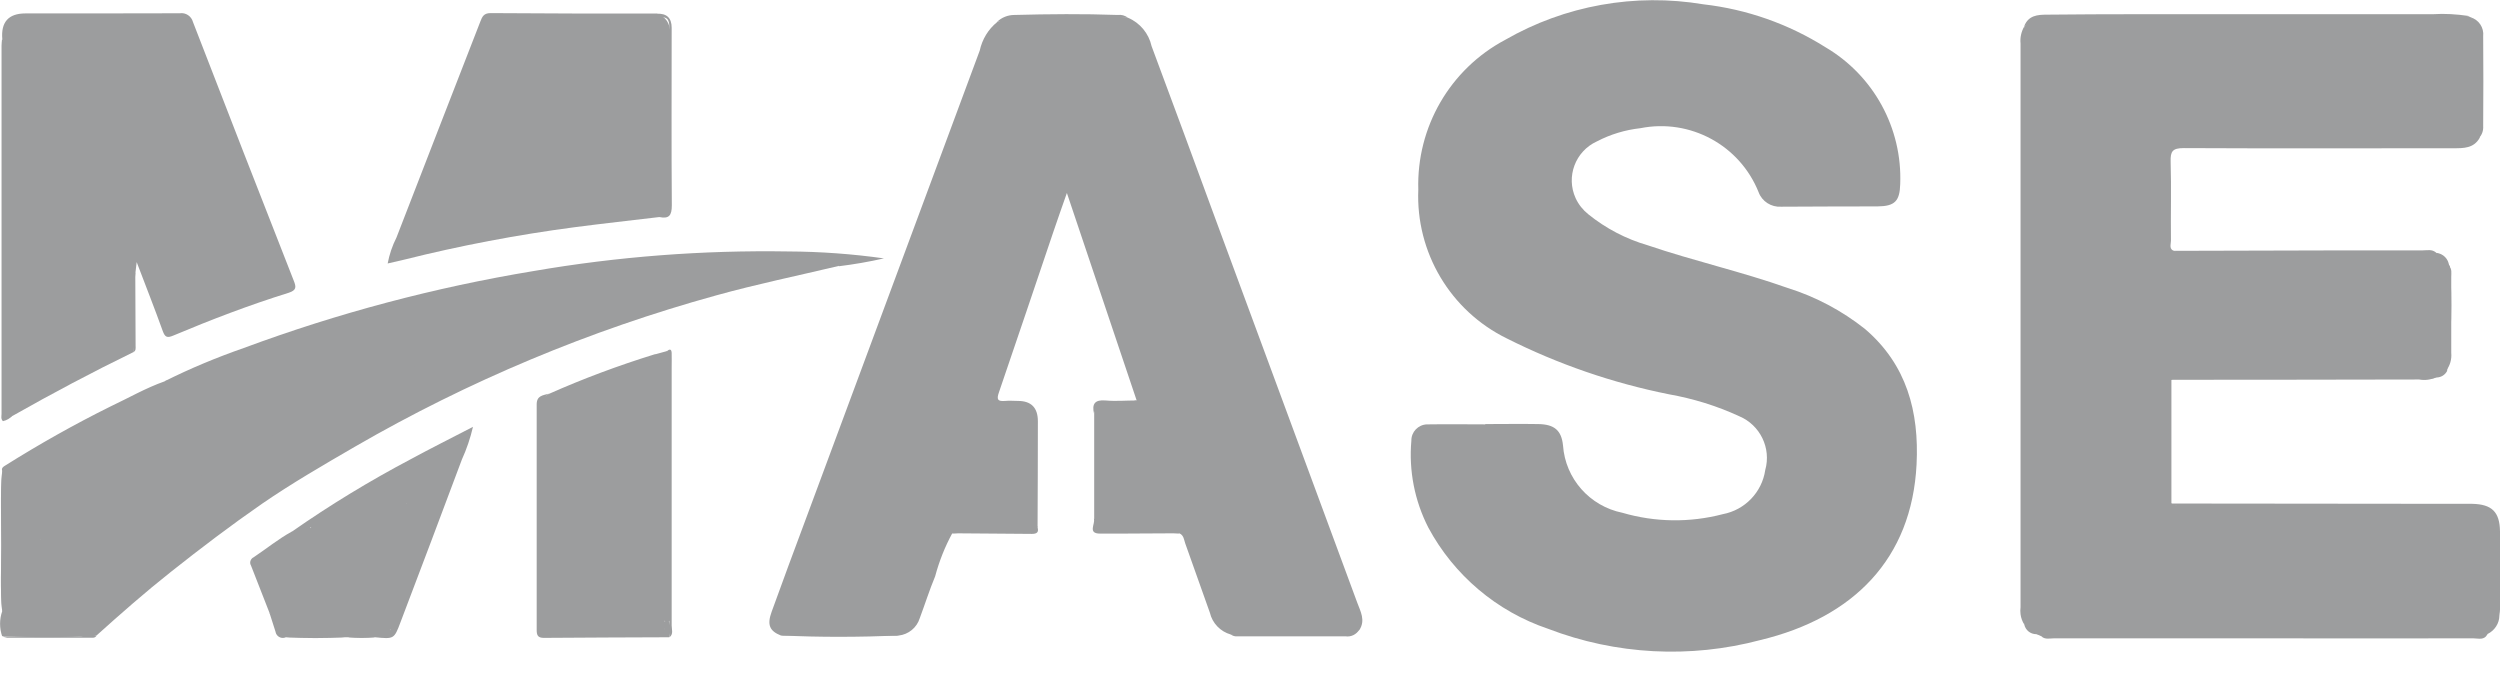 <svg xmlns="http://www.w3.org/2000/svg" xmlns:xlink="http://www.w3.org/1999/xlink" id="Calque_2" data-name="Calque 2" viewBox="0 0 162.06 45.02"><defs><style>      .cls-1 {        clip-path: url(#clippath);      }      .cls-2 {        fill: none;      }      .cls-2, .cls-3 {        stroke-width: 0px;      }      .cls-3 {        fill: #9c9d9e;      }    </style><clipPath id="clippath"><rect class="cls-2" y=".03" width="162.06" height="45"></rect></clipPath></defs><g id="Calque_1-2" data-name="Calque 1"><g id="Groupe_130" data-name="Groupe 130"><g id="Groupe_129" data-name="Groupe 129"><g class="cls-1"><g id="Groupe_128" data-name="Groupe 128"><path id="Trac&#xE9;_95" data-name="Trac&#xE9; 95" class="cls-3" d="M.14,2.54c.27.21.15.51.15.77,0,7.62,0,15.24,0,22.86,0,.37-.13.85.53.77-.17.18-.39.31-.63.36-.15-.15-.09-.32-.09-.47V2.96c0-.14.02-.27.03-.41"></path><path id="Trac&#xE9;_96" data-name="Trac&#xE9; 96" class="cls-3" d="M.14,30.52v9.11c-.14-1.45-.06-2.9-.05-4.35,0-1.59-.09-3.18.05-4.76"></path><path id="Trac&#xE9;_97" data-name="Trac&#xE9; 97" class="cls-3" d="M96.26,27.49c1.16,0,2.32-.02,3.47,0,1.02.02,1.49.4,1.59,1.38.15,2.16,1.73,3.94,3.85,4.37,2.12.62,4.37.65,6.51.09,1.43-.27,2.54-1.42,2.75-2.86.4-1.42-.33-2.92-1.69-3.49-1.45-.67-2.98-1.14-4.55-1.42-3.65-.73-7.19-1.95-10.51-3.62-3.66-1.79-5.91-5.58-5.74-9.65-.12-4.04,2.05-7.8,5.62-9.7,3.89-2.24,8.43-3.05,12.86-2.31,2.81.32,5.51,1.27,7.91,2.78,3.13,1.84,4.99,5.25,4.85,8.87-.03,1.11-.35,1.44-1.47,1.45-2.08.01-4.17,0-6.25.02-.64.04-1.24-.34-1.46-.94-1.22-3.05-4.44-4.79-7.66-4.15-.99.11-1.95.4-2.83.86-1.39.64-2.01,2.28-1.37,3.68.19.41.47.76.82,1.04,1.14.92,2.44,1.6,3.85,2.01,3,1.02,6.09,1.71,9.08,2.77,1.82.57,3.51,1.47,5,2.65,2.72,2.32,3.52,5.38,3.35,8.78-.31,6.14-4.1,9.94-10.12,11.39-4.55,1.21-9.37.96-13.77-.73-3.32-1.12-6.1-3.47-7.76-6.56-.89-1.74-1.27-3.69-1.1-5.63-.01-.57.44-1.04,1.01-1.06.04,0,.08,0,.12,0,1.23-.02,2.45,0,3.68,0h0"></path><path id="Trac&#xE9;_98" data-name="Trac&#xE9; 98" class="cls-3" d="M132,41.11c-.38,0-.7-.26-.78-.63-.1-.43-.14-.86-.13-1.3,0-12.04,0-24.07,0-36.11-.01-.46.03-.92.14-1.37h0c.34-.38.82-.6,1.33-.62,2.77-.12,5.55-.08,8.32-.06,2.56.03,5.13.12,7.69.05,3.03-.09,6.06-.02,9.09-.05.78.07,1.57.08,2.35.03l.15.07c.51.4.78,1.04.7,1.69-.04,1.68-.02,3.36,0,5.04,0,.37-.03.73-.12,1.09-.38.68-1.05.67-1.69.67-5.83,0-11.66.02-17.49-.01-.73,0-.87.21-.85.88.05,1.71,0,3.42.02,5.13,0,.24-.16.58.27.67.24.09.5.11.75.07,5.16,0,10.31,0,15.47,0,.25-.04.51-.02.75.06h0c.3.25.58.53.84.83h0c.17,2.27.11,4.55-.18,6.81-.13.25-.38.41-.67.42-.24.08-.5.1-.75.06-5.24,0-10.49,0-15.73,0-.24,0-.51-.11-.72.1v8c.2.19.44.08.66.08,6.02,0,12.03,0,18.05,0,.55.02,1.1.1,1.64.24.47.11.81.5.84.98.08.76.1,1.52.06,2.28.02.88-.03,1.76.01,2.63.15.88-.22,1.77-.94,2.3-.08.05-.16.08-.26.09-9.29.03-18.58,0-27.87.01-.3,0-.6-.04-.89-.13"></path><path id="Trac&#xE9;_99" data-name="Trac&#xE9; 99" class="cls-3" d="M61.73,34.57c-.48.88-.85,1.82-1.11,2.79-.37.89-.66,1.81-1,2.72-.19.61-.73,1.05-1.37,1.12-2.54-.05-5.08-.03-7.62,0-.74-.29-.92-.69-.61-1.54.72-2,1.46-3.98,2.2-5.97,3.76-10.13,7.52-20.27,11.29-30.41.16-.73.55-1.38,1.13-1.85.76-.32,1.59-.46,2.41-.4,2.03-.07,4.05-.03,6.07.12.78.33,1.35,1.02,1.53,1.84,1.42,3.8,2.82,7.61,4.22,11.42,3.04,8.22,6.07,16.43,9.11,24.65.21.57.55,1.15.14,1.78-.43.27-.93.39-1.44.35-2.07-.02-4.15,0-6.22-.01-.23.03-.46.01-.68-.05-.67-.19-1.19-.73-1.35-1.41-.53-1.5-1.06-3-1.6-4.5-.08-.23-.09-.51-.36-.64-1.42-.13-2.84-.03-4.26-.06-1.01-.02-1.01,0-1.28-.9v-6.81c.08-.7.5-.82,1.14-.78.54.1,1.09.07,1.61-.08l-4.52-13.44c-.34.97-.61,1.73-.87,2.5-1.18,3.47-2.34,6.95-3.53,10.41-.17.48-.09.61.4.57.27-.03.55,0,.83,0q1.29,0,1.29,1.32c0,2.29-.01,4.57-.02,6.86-.4.47-.95.34-1.47.35-1.35.03-2.7-.07-4.05.06"></path><path id="Trac&#xE9;_100" data-name="Trac&#xE9; 100" class="cls-3" d="M8.64,22.83c-2.65,1.29-5.25,2.67-7.81,4.12-.4.18-.62.1-.6-.38.01-.25,0-.51,0-.76,0-7.51,0-15.02,0-22.52,0-.25.08-.51-.08-.74q-.15-1.68,1.5-1.68c3.33,0,6.67,0,10-.01.39-.06.76.19.86.57,2.16,5.59,4.34,11.18,6.53,16.76.16.4.2.62-.33.79-2.54.79-5.02,1.74-7.47,2.77-.4.17-.54.12-.69-.29-.52-1.45-1.09-2.89-1.69-4.47l-.08.68c-.15,1.15-.02,2.3-.07,3.44.04.57.02,1.15-.06,1.72"></path><path id="Trac&#xE9;_101" data-name="Trac&#xE9; 101" class="cls-3" d="M.14,41.25c-.18-.53-.18-1.1,0-1.62-.12-1.36-.05-2.71-.05-4.07,0-1.68-.07-3.36.05-5.04-.06-.18.08-.27.18-.33,2.21-1.39,4.5-2.68,6.84-3.84,1.17-.55,2.29-1.2,3.51-1.63.13-.08.3-.05.38.08,0,0,0,0,0,.01.04.1.04.22,0,.32-.08.12-.21.2-.35.24-.89.26-1.74.62-2.53,1.09-.97.47-1.88,1.06-2.86,1.52-.9.31-1.69.89-2.26,1.65-.2.31-.59.45-.94.33.68.69,1.03,1.63.97,2.59,0,.65-.06,1.29-.18,1.93-.02.2-.09.49-.31.49-.26,0-.32-.28-.35-.52-.02-.13.03-.28-.01-.36-.11.55.1,1.11.55,1.45.26.18.22.6.16.92-.09.45-.21.89-.36,1.33,1.43-.94,2.81-1.9,4.18-2.87,1.8-1.26,3.7-2.37,5.48-3.66.17-.12.33-.26.49-.39,2.61-1.58,5.28-3.06,8.01-4.43,1.18-.59,2.39-1.11,3.55-1.75,2.4-1.11,4.84-2.13,7.33-3.05.73-.27,1.46-.56,2.2-.83,3.36-1.24,6.8-2.27,10.28-3.08,1.45-.39,2.92-.71,4.4-.94.14-.02.18-.13.26-.2.88-.18,1.78-.22,2.67-.11.9.03,1.79.03,2.69.05.23,0,.56-.11.65.21.08.27-.24.35-.4.5-2.65.63-5.32,1.18-7.95,1.91-8.19,2.26-16.05,5.55-23.4,9.8-2.05,1.19-4.09,2.37-6.04,3.71-2.02,1.4-3.97,2.88-5.9,4.41-1.67,1.32-3.26,2.72-4.84,4.14-2.03.12-4.07.12-6.1.02"></path><path id="Trac&#xE9;_102" data-name="Trac&#xE9; 102" class="cls-3" d="M42.74,14.07c-1.84.22-3.67.42-5.5.66-3.71.49-7.4,1.19-11.03,2.1-.34.08-.68.16-1.08.25.11-.58.3-1.15.57-1.68,1.8-4.67,3.63-9.34,5.44-14.01.12-.32.23-.54.66-.54,3.59.03,7.18.03,10.77.03q.88.29.88,1.31c0,3.62-.01,7.24.01,10.86,0,.57-.04,1-.72,1.02"></path><path id="Trac&#xE9;_103" data-name="Trac&#xE9; 103" class="cls-3" d="M35.59,25.53c2.23-.99,4.51-1.84,6.84-2.56.29,0,.59.05.8-.22h0c.42.12.21.47.21.7.02,3.63.02,7.25.01,10.88,0,1.96.02,3.93-.01,5.89-.08.12-.23.15-.35.08,0,0,0,0,0,0-.19-.35-.26-.75-.19-1.14,0-4.69,0-9.38,0-14.07v-.49c0-.95-.04-.98-1-.75-.77.25-1.52.54-2.29.8-.68.22-1.35.48-2,.77-.41.16-.62.61-.46,1.02.02.06.05.11.09.16.13.21.31.16.49.12.31-.08.62-.18.92-.31.93-.36,1.19-.19,1.19.79,0,4.02,0,8.03.01,12.05,0,.42-.16.88.18,1.26.49.11,1,.14,1.5.1.55.04,1.14-.19,1.64.23-.03.52-.44.38-.72.38-1.92.01-3.85,0-5.77,0-.37,0-.74-.01-1.11,0-.49.02-.65-.2-.65-.67,0-4.72.02-9.43-.01-14.15,0-.57.38-.66.7-.89"></path><path id="Trac&#xE9;_104" data-name="Trac&#xE9; 104" class="cls-3" d="M17.47,39.73c-.4-1.02-.8-2.05-1.2-3.07-.11-.18-.04-.41.14-.52,0,0,0,0,.01,0,.84-.56,1.62-1.2,2.51-1.69.4-.08.71-.46,1.17-.36.18.5-.03,1,.05,1.52s.24.54.61.31c.87-.52,1.72-1.08,2.58-1.63.74-.48,1.48-.95,2.21-1.42.05-.04.11-.08.18-.11.2-.09.42-.29.64-.13.27.18.13.47.06.7-.61,1.93-1.22,3.87-1.82,5.8-.08.26-.17.53-.26.79-.17.46-.14.76.47.75.21,0,.48-.02.55.3-.09.35-.38.28-.62.28-1.94,0-3.88,0-5.82.01-.37.02-.72-.18-.89-.51-.21-.33-.27-.73-.57-1.01"></path><path id="Trac&#xE9;_105" data-name="Trac&#xE9; 105" class="cls-3" d="M11,24.87c-.07-.12-.2-.14-.32-.16,1.66-.83,3.37-1.54,5.12-2.15,6.09-2.26,12.38-3.93,18.79-4.99,5.45-.94,10.98-1.36,16.51-1.27,2.07.01,4.15.16,6.2.45-.97.22-1.95.39-2.93.51.02-.21.31-.28.28-.59-2,.09-4-.13-5.99.12-.52.18-1.07.25-1.62.22-4.68.16-9.35.67-13.96,1.53-3.04.45-5.98,1.32-8.96,2.03-2.64.75-5.25,1.6-7.82,2.54-1.19.44-2.33,1-3.56,1.33-.37.01-.72.14-1.02.36-.23.18-.47.29-.74.06"></path><path id="Trac&#xE9;_106" data-name="Trac&#xE9; 106" class="cls-3" d="M20.18,34.17c-.44-.02-.77.43-1.24.28,2.46-1.72,5.03-3.28,7.68-4.68,1.29-.7,2.61-1.36,4.04-2.1-.17.73-.41,1.44-.72,2.12-1.32,3.52-2.64,7.04-3.98,10.55-.41,1.09-.42,1.09-1.65.97h-5.78c-.24.11-.52,0-.63-.23-.02-.04-.03-.09-.04-.13-.13-.4-.26-.81-.39-1.22.46.2.62.68.85,1.05.11.22.34.35.59.32h5.88c.22,0,.49.06.51-.29-.15-.2-.06-.4.01-.59.68-1.77,1.32-3.55,2-5.32.72-1.9,1.45-3.79,2.21-5.85-1.43.63-2.81,1.35-4.14,2.17-1.54.82-3.02,1.73-4.45,2.73-.19.21-.48.29-.75.23"></path><path id="Trac&#xE9;_107" data-name="Trac&#xE9; 107" class="cls-3" d="M131.22,1.7v27.08c0,3.9,0,7.8,0,11.7-.13-.2-.21-.43-.24-.66-.02-.15-.02-.31,0-.46V2.82c-.04-.39.05-.78.25-1.12"></path><path id="Trac&#xE9;_108" data-name="Trac&#xE9; 108" class="cls-3" d="M43.1,40.29l.27-.02c.11.34.11.7,0,1.04-2.71.01-5.41.02-8.12.04-.39,0-.46-.18-.46-.51,0-4.88,0-9.75,0-14.63,0-.57.41-.58.78-.69-.73.54-.54,1.33-.54,2.06,0,4.25,0,8.49-.01,12.74,0,.59.13.8.76.79,2.22-.04,4.44-.02,6.66-.03.24,0,.6.16.64-.29-.14-.13-.15-.36-.01-.5,0,0,0,0,.01-.01"></path><path id="Trac&#xE9;_109" data-name="Trac&#xE9; 109" class="cls-3" d="M160,1.04c-.25.19-.54.1-.81.1-8.52,0-17.04,0-25.56-.01-.84-.06-1.68.14-2.41.56.27-.69.86-.74,1.47-.74,1.96-.02,3.93-.03,5.89-.03h19.14c.76-.05,1.52,0,2.28.11"></path><path id="Trac&#xE9;_110" data-name="Trac&#xE9; 110" class="cls-3" d="M160.97,41.11s0-.06.01-.07c.92-.69.85-1.67.83-2.67-.03-1.36,0-2.73,0-4.09.08-.6-.34-1.15-.94-1.23-.06,0-.13-.01-.19,0-6.29-.61-12.59-.09-18.88-.26-.36,0-.73-.03-1.1-.04,0,0-.02-.04-.02-.05,0-.02.02-.04.03-.06l18.94.02h.62c1.26.03,1.77.52,1.79,1.78.02,1.68,0,3.37,0,5.05,0,.14-.03.27-.04.41,0,.51-.31.98-.77,1.2-.05.08-.16.1-.24.05-.01,0-.02-.02-.03-.03"></path><path id="Trac&#xE9;_111" data-name="Trac&#xE9; 111" class="cls-3" d="M160.97,41.11l.28-.02c-.19.44-.59.29-.91.29-4.65,0-9.3.01-13.95,0h-13.25c-.27,0-.56.09-.8-.12.25-.17.54-.08.81-.08,8.97,0,17.94,0,26.91,0,.28.03.55.02.83-.05.03.01.07,0,.09-.02"></path><path id="Trac&#xE9;_112" data-name="Trac&#xE9; 112" class="cls-3" d="M160.88,41.12c-.32.14-.67.18-1.01.11-8.95,0-17.89,0-26.84,0-.23,0-.46.01-.69.02l-.33-.15,28.87.02"></path><path id="Trac&#xE9;_113" data-name="Trac&#xE9; 113" class="cls-3" d="M43.39,41.31c0-.35,0-.7,0-1.04,0-5.62,0-11.24,0-16.86.05-.23-.01-.47-.15-.65.18-.16.29-.12.3.12.01.32,0,.65,0,.97,0,5.57,0,11.13,0,16.7,0,.25.13.55-.14.76"></path><path id="Trac&#xE9;_114" data-name="Trac&#xE9; 114" class="cls-3" d="M140.7,24.63c.17-.28.46-.17.69-.17,5.5,0,11.01,0,16.51,0-.33.16-.71.21-1.08.14-5.38.01-10.75.02-16.13.02"></path><path id="Trac&#xE9;_115" data-name="Trac&#xE9; 115" class="cls-3" d="M157.92,16.4c-5.46,0-10.93,0-16.39,0-.2,0-.42.07-.58-.14l11.18-.03c1.64,0,3.29,0,4.93,0,.29,0,.6-.09.86.15"></path><path id="Trac&#xE9;_116" data-name="Trac&#xE9; 116" class="cls-3" d="M42.74,14.07l-.36-.04c.1-.11.26-.16.4-.1.51.06.62-.19.61-.65-.02-1.55,0-3.1,0-4.65,0-2.24,0-4.48,0-6.73,0-.46,0-.85-.63-.77-.14.02-.18-.12-.19-.24q.97-.05.97.91c0,3.84-.02,7.68.01,11.51,0,.66-.18.89-.81.76"></path><path id="Trac&#xE9;_117" data-name="Trac&#xE9; 117" class="cls-3" d="M160.71,8.93c0-1.91-.04-3.81,0-5.72.1-.74-.1-1.5-.56-2.09.54.16.88.67.82,1.23.02,1.94.01,3.88,0,5.82.02.28-.07.56-.26.76"></path><path id="Trac&#xE9;_118" data-name="Trac&#xE9; 118" class="cls-3" d="M73.12,1.15c-2.83.13-5.67-.29-8.49.27.3-.29.71-.45,1.12-.45,2.24-.06,4.48-.08,6.71,0,.23-.03.47.03.65.18"></path><path id="Trac&#xE9;_119" data-name="Trac&#xE9; 119" class="cls-3" d="M79.77,41.12c2.07,0,4.14-.01,6.21-.02.72.09,1.45,0,2.13-.27-.19.3-.53.47-.88.42-2.34,0-4.67,0-7,0-.16.02-.33-.03-.46-.13"></path><path id="Trac&#xE9;_120" data-name="Trac&#xE9; 120" class="cls-3" d="M158.57,24.04c-.14-.17-.17-.39-.09-.59.54-1.57.13-3.18.25-4.77.04-.48.02-.97.02-1.45.21.21.15.47.15.72,0,1.64,0,3.28,0,4.92.04.42-.08.84-.34,1.17"></path><path id="Trac&#xE9;_121" data-name="Trac&#xE9; 121" class="cls-3" d="M50.63,41.19c.38-.11.77-.14,1.16-.08,1.89-.01,3.77,0,5.66,0,.27-.05.55-.02.81.09-2.54.1-5.08.12-7.62-.01"></path><path id="Trac&#xE9;_122" data-name="Trac&#xE9; 122" class="cls-3" d="M70.92,33.62c.06.03.18.05.18.08-.02.9.62.75,1.17.75,1.15,0,2.31,0,3.46,0,.24,0,.51-.08.72.12-1.71,0-3.42.03-5.14.02-.83,0-.29-.64-.4-.97"></path><path id="Trac&#xE9;_123" data-name="Trac&#xE9; 123" class="cls-3" d="M61.73,34.57c.23-.22.52-.12.79-.12,1.24-.01,2.48-.02,3.72,0,.52.01.93,0,.85-.7l.16.41c.11.34-.03.45-.36.45-1.72-.02-3.44-.02-5.15-.04"></path><path id="Trac&#xE9;_124" data-name="Trac&#xE9; 124" class="cls-3" d="M.14,41.25c1.68,0,3.35-.02,5.03,0,.36,0,.71-.23,1.07-.02-.1.14-.24.11-.38.11-1.8,0-3.6,0-5.4,0-.11-.02-.22-.05-.32-.09"></path><path id="Trac&#xE9;_125" data-name="Trac&#xE9; 125" class="cls-3" d="M8.64,22.83c0-1.53,0-3.06,0-4.59,0-.2-.06-.42.13-.57,0,1.58.02,3.16.02,4.74,0,.15.04.33-.15.42"></path><path id="Trac&#xE9;_126" data-name="Trac&#xE9; 126" class="cls-3" d="M73.67,25.96c-.32.34-.73.13-1.09.16-.64.04-1.37-.17-1.66.7-.15-.64.05-.92.75-.86.66.06,1.33,0,1.99,0"></path><path id="Trac&#xE9;_128" data-name="Trac&#xE9; 128" class="cls-3" d="M18.54,41.31c1.27-.11,2.55-.11,3.82,0-1.27.07-2.55.07-3.82,0"></path><path id="Trac&#xE9;_129" data-name="Trac&#xE9; 129" class="cls-3" d="M158.76,17.23c-.39-.15-.69-.45-.84-.84.45.04.8.39.84.84"></path><path id="Trac&#xE9;_130" data-name="Trac&#xE9; 130" class="cls-3" d="M22.57,41.31c.58-.11,1.17-.11,1.74,0-.58.06-1.16.06-1.74,0"></path><path id="Trac&#xE9;_131" data-name="Trac&#xE9; 131" class="cls-3" d="M43.23,22.76c-.14.55-.5.27-.8.22l.8-.22"></path><path id="Trac&#xE9;_132" data-name="Trac&#xE9; 132" class="cls-3" d="M12.67,24.32c1.29-.49,2.57-.99,3.86-1.46,1.57-.58,3.14-1.18,4.76-1.61.93-.24,1.85-.54,2.77-.82-.64.68-.37,1.58-.6,2.37-.06.25-.07.5-.02.75.07.5.11,1.02.78,1.1.1.01.14.11.11.21-1.15.57-2.29,1.16-3.44,1.71-2.17,1.05-4.27,2.22-6.35,3.42-.58.33-1.16.65-1.74.98-.38.31-.86.42-1.26.72-.36.27-.71.12-.87-.32-.08-.24-.13-.49-.14-.75-.13-1.26.23-2.53-.15-3.78-.06-.24.08-.48.32-.54.05-.01.1-.02.15-.01.26-.04.51.13.55.39,0,.06,0,.12,0,.17-.12.94.02,1.9-.14,2.84-.11.31-.05.66.15.92.09-1,.11-2,.05-3-.04-.23-.05-.46-.04-.69.08-.4-.1-.8-.45-1.01-.2-.14-.42-.32-.25-.63.06-.1.17-.15.28-.14.69,0,1.07-.65,1.67-.83"></path><path id="Trac&#xE9;_133" data-name="Trac&#xE9; 133" class="cls-3" d="M10.72,25.29s0,.12.02.13c1.38.87.79,2.28.94,3.48.04.58.04,1.15.01,1.73,0,.22-.05.44-.32.45s-.24-.24-.3-.4c-.12-.28-.13-.59-.05-.88.29-.97-.07-1.98.24-2.95.05-.18-.05-.36-.23-.42-.01,0-.02,0-.04,0-.13-.06-.29-.02-.38.09-.12.15-.2.31-.05.5.21.32.28.72.19,1.09-.12,1.05-.09,2.12.07,3.17.1.47.39.55.67.28.39-.28.83-.48,1.3-.57-.49.55-1.09.99-1.75,1.31-1.91,1.15-3.67,2.53-5.58,3.69-.99.6-1.91,1.33-2.85,2.02-.14.1-.24.24-.4.07s-.04-.27.1-.39c.41-.57.56-1.29.4-1.98-.03-.06-.06-.12-.11-.17-.57-.49-.71-1.32-.32-1.96.16.22.08.45.09.66-.03.27.07.54.27.72.26-1.03.32-2.09.16-3.14-.18-.62-.12-1.36-.9-1.66-.11-.03-.17-.14-.14-.24,0-.04.03-.07.06-.09.1-.11.19-.19.35-.08.43.29.58.06.83-.32.6-.72,1.38-1.27,2.27-1.59.45-.23.9-.44,1.34-.68,1-.56,2.02-1.08,3.06-1.55.32-.14.6-.57,1.04-.29"></path><path id="Trac&#xE9;_134" data-name="Trac&#xE9; 134" class="cls-3" d="M24.34,24.87c-.24-.3-.79.06-.9-.35-.16-.48-.23-.98-.21-1.49.03-.18.08-.36.14-.53.04-.13.16-.31.11-.38-.58-.84.14-1.21.58-1.68,2.7-.74,5.4-1.44,8.15-1.95.25-.05.5-.09.74-.13.08.38.08.77-.03,1.15-.17.9-.18.9.65,1.31.08.04.16.1.21.17-1.74.68-3.49,1.35-5.23,2.06-1.42.58-2.82,1.21-4.22,1.82"></path><path id="Trac&#xE9;_135" data-name="Trac&#xE9; 135" class="cls-3" d="M33.79,20.99c-1.12-.18-1.29-.44-1.01-1.48.1-.38-.07-.79.18-1.14,5.18-.99,10.43-1.52,15.7-1.57-.33.35-.79.27-1.2.36-4.48.95-8.89,2.19-13.21,3.7-.15.05-.31.09-.46.14"></path><path id="Trac&#xE9;_136" data-name="Trac&#xE9; 136" class="cls-3" d="M12.67,24.32c-.02.2-.1.38-.32.39-.32.05-.6.23-.77.51-.22.26-.44.37-.58-.07v-.27c.55.1.82-.46,1.3-.56.12-.04.25-.03.37,0"></path><path id="Trac&#xE9;_137" data-name="Trac&#xE9; 137" class="cls-3" d="M40.88,7.53c0-1.8.02-3.6-.01-5.4-.01-.6.18-.85.78-.84,1.78.03,1.43-.22,1.44,1.39.02,3.39,0,6.79.02,10.18,0,.57-.08.91-.74.79-.07,0-.14,0-.21,0q-1.28.12-1.28-1.2v-4.91"></path><path id="Trac&#xE9;_138" data-name="Trac&#xE9; 138" class="cls-3" d="M41.44,40.82h-1.67c-.09-.24-.12-.49-.07-.74,0-4.31,0-8.62,0-12.93.01-.36-.08-.72-.25-1.03-.34-.53-.26-1.22.18-1.66.67-.29,1.37-.53,2.08-.7.23.1.34.36.25.59,0,.02-.02.04-.03.05-.15.46-.19.95-.14,1.43v13.7c0,.45.07.94-.35,1.28"></path><path id="Trac&#xE9;_139" data-name="Trac&#xE9; 139" class="cls-3" d="M41.44,40.82c.1-.35.15-.72.14-1.09,0-4.62-.01-9.24,0-13.86,0-.55-.3-1.17.24-1.66.05-.05-.07-.29-.12-.44,1.32-.66,1.38-.62,1.38.8,0,5.24,0,10.48,0,15.72v.51l-1.66.02"></path><path id="Trac&#xE9;_140" data-name="Trac&#xE9; 140" class="cls-3" d="M39.63,24.46c-.24.63-.21,1.33.09,1.93.07.22.08.45.05.68,0,4.58,0,9.17,0,13.75-.25-.22-.14-.52-.14-.78,0-4.31,0-8.62,0-12.93,0-.75-.17-.88-.84-.53-.42.19-.85.34-1.29.45-.32.1-.69.07-.53-.47.03-.06.03-.13.01-.2-.5-.9.2-1,.78-1.21.6-.28,1.23-.51,1.88-.68"></path><path id="Trac&#xE9;_141" data-name="Trac&#xE9; 141" class="cls-3" d="M25.31,31.11c1.29-.84,2.65-1.58,4.05-2.22.09-.05.25-.1.31-.06.14.09.05.24,0,.37-1.12,2.9-2.27,5.78-3.33,8.69-.35.97-.74,1.93-1.04,2.92-1.46.05-1.44.06-1-1.32.7-2.18,1.37-4.38,2.05-6.56.02-.09.02-.19.02-.29l-.8.41c-.21.15-.5.1-.65-.11-.02-.03-.04-.05-.05-.08-.24-.4-.24-.91,0-1.31.1-.19.29-.29.43-.44"></path><path id="Trac&#xE9;_142" data-name="Trac&#xE9; 142" class="cls-3" d="M25.31,31.11c-.27.35-.42.78-.43,1.23.05.46.2.73.7.71-1.62,1.04-3.23,2.07-4.85,3.1-.16.14-.38.18-.58.12-.25-.12-.12-.34-.13-.54-.01-.53-.31-1.08.15-1.56,1.31-.81,2.62-1.63,3.93-2.44.37-.25.78-.46,1.2-.62"></path></g></g></g></g></g></svg>